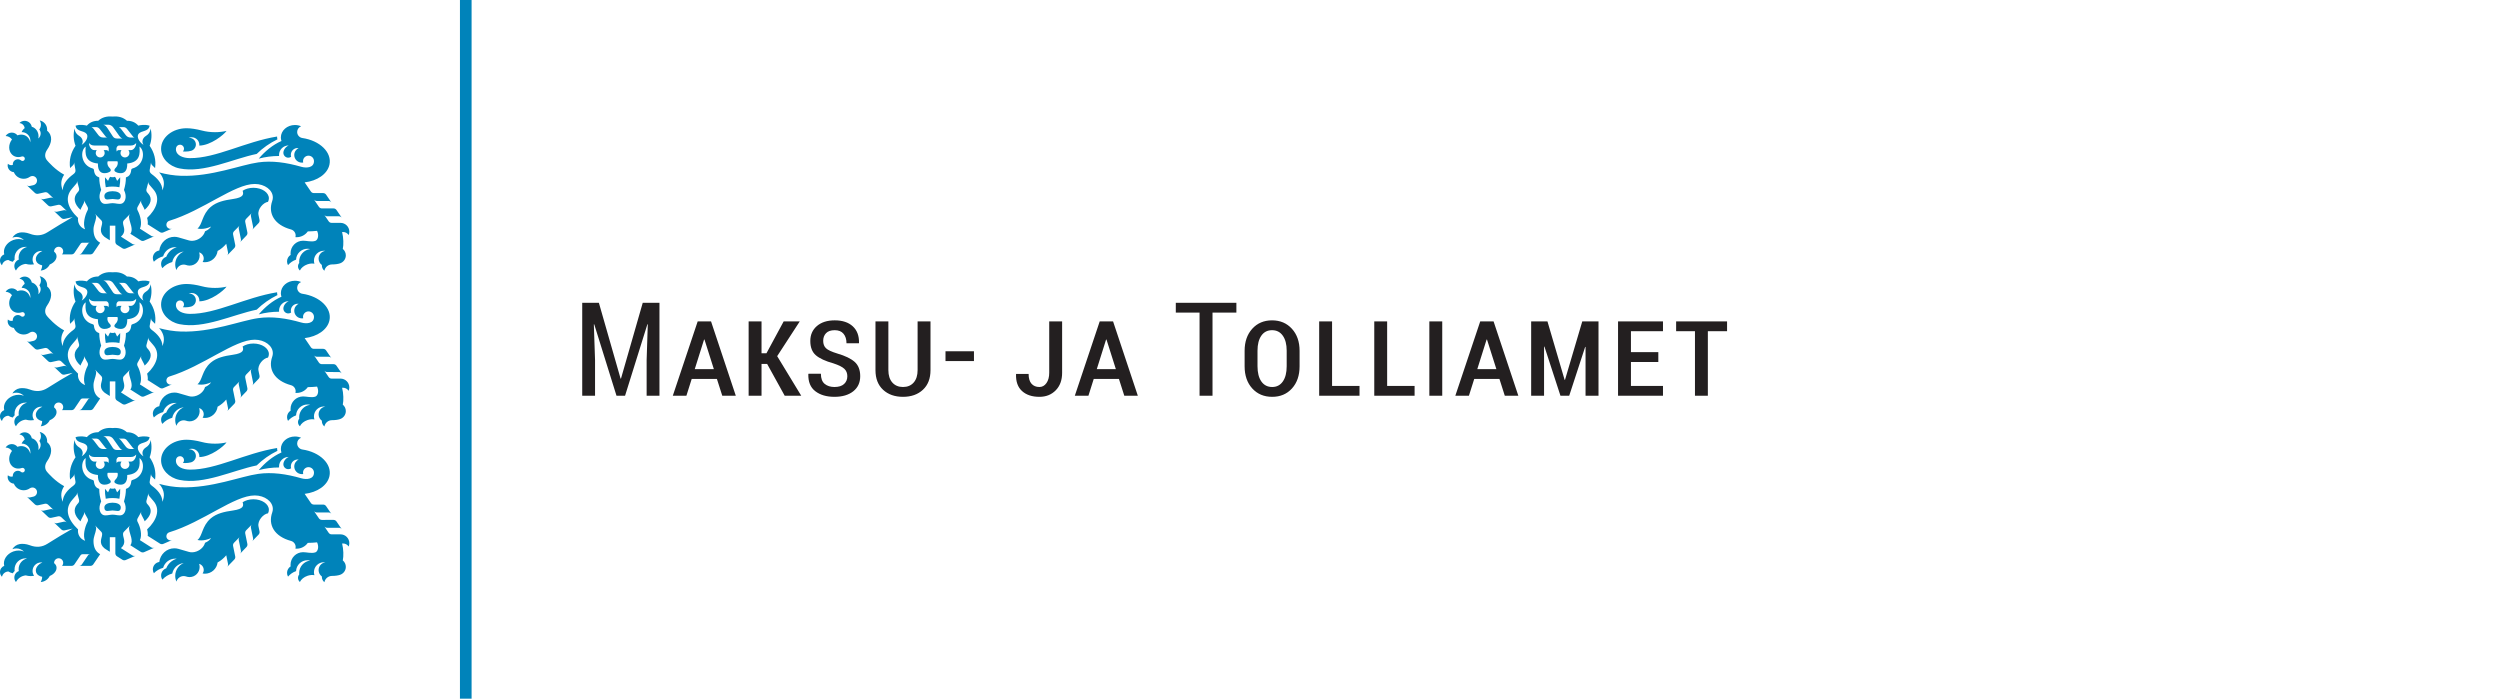 <svg xmlns="http://www.w3.org/2000/svg" xmlns:xlink="http://www.w3.org/1999/xlink" version="1.1" viewBox="11.34 11.34 243.43 68.03">
<defs>
<clipPath id="clip_0">
<path transform="matrix(1,0,0,-1,0,90.709)" d="M0 90.708H226.772V0H0Z"/>
</clipPath>
</defs>
<g id="layer_1" data-name="Layer 1">
<g clip-path="url(#clip_0)">
<path transform="matrix(1,0,0,-1,0,90.709)" d="M57.26 79.37H56.126V11.339H57.26ZM45.29 26.152C45.331 26.253 45.354 26.364 45.354 26.48 45.354 26.953 44.971 27.338 44.498 27.338H43.632C43.573 27.338 43.518 27.352 43.469 27.378 43.421 27.403 43.377 27.441 43.344 27.489L42.91 28.13C42.943 28.082 42.986 28.044 43.035 28.019 43.083 27.993 43.139 27.978 43.198 27.979L44.339 27.978C44.398 27.978 44.454 27.964 44.502 27.938 44.551 27.913 44.594 27.875 44.627 27.827L44.103 28.595C44.07 28.643 44.026 28.68 43.977 28.706 43.929 28.731 43.873 28.746 43.815 28.746L42.683 28.745C42.625 28.745 42.569 28.76 42.521 28.785 42.472 28.811 42.428 28.848 42.395 28.897L41.903 29.621C41.936 29.572 41.98 29.535 42.028 29.51 42.077 29.484 42.132 29.469 42.191 29.47H43.327C43.386 29.471 43.442 29.456 43.49 29.43 43.539 29.405 43.582 29.368 43.615 29.319L43.091 30.087C43.058 30.135 43.014 30.173 42.965 30.198 42.917 30.224 42.861 30.238 42.803 30.238H41.9C41.841 30.238 41.786 30.253 41.737 30.279 41.689 30.304 41.645 30.341 41.612 30.39L41.005 31.281C42.232 31.427 43.222 32.092 43.419 33.008 43.675 34.197 42.493 35.349 40.783 35.6 40.495 35.642 40.275 35.889 40.275 36.188 40.275 36.443 40.435 36.66 40.66 36.745 40.478 36.823 40.274 36.867 40.058 36.867 39.302 36.867 38.688 36.325 38.688 35.656 38.688 35.536 38.709 35.419 38.746 35.309 37.898 34.943 37.126 34.294 36.535 33.593 37.167 33.761 37.831 33.851 38.516 33.851 38.513 33.883 38.511 33.915 38.511 33.948 38.511 34.461 38.926 34.876 39.439 34.876H39.452C39.102 34.722 38.932 34.386 38.932 34.164 38.932 33.899 39.147 33.685 39.411 33.685 39.514 33.685 39.61 33.717 39.688 33.772 39.67 33.833 39.66 33.896 39.66 33.963 39.66 34.33 39.957 34.627 40.325 34.627 40.357 34.627 40.39 34.625 40.421 34.62 40.168 34.502 39.992 34.244 39.992 33.946 39.992 33.535 40.325 33.202 40.736 33.202 40.78 33.202 40.822 33.205 40.864 33.213 40.852 33.256 40.846 33.301 40.846 33.348 40.846 33.643 41.085 33.882 41.379 33.882 41.674 33.882 41.913 33.643 41.913 33.348 41.913 32.707 41.201 32.648 40.682 32.797 39.204 33.223 37.82 33.414 36.481 33.227 34.763 32.986 31.949 31.824 28.962 31.921 28.294 31.942 27.565 32.053 26.831 32.254 26.921 32.156 26.979 32.087 27.017 32.029 27.308 31.576 27.408 31.101 27.151 30.507 27.158 31.173 26.608 31.721 26.147 32.057 25.961 32.192 25.886 32.321 25.917 32.494L26.053 33.262C26.043 33.205 26.048 33.148 26.065 33.097 26.082 33.044 26.111 32.995 26.153 32.954L26.44 32.673C26.549 33.451 26.373 34.175 25.91 34.846 26.115 35.382 26.143 35.973 26.006 36.528 25.952 36.108 25.746 35.928 25.551 35.806 25.187 35.579 25.127 35.195 25.315 34.938 25.009 35.095 24.585 35.664 24.83 35.996 25.094 36.355 25.817 36.186 25.906 36.802 25.437 36.951 24.954 36.846 24.807 36.806 24.529 37.125 24.16 37.283 23.701 37.28 23.338 37.61 22.872 37.746 22.302 37.689 21.733 37.746 21.267 37.61 20.904 37.28 20.445 37.283 20.076 37.125 19.798 36.806 19.65 36.846 19.168 36.951 18.698 36.802 18.787 36.186 19.51 36.355 19.774 35.996 20.019 35.664 19.596 35.095 19.289 34.938 19.478 35.195 19.417 35.579 19.053 35.806 18.859 35.928 18.652 36.108 18.598 36.528 18.461 35.973 18.49 35.382 18.694 34.846 18.231 34.175 18.055 33.451 18.164 32.673L18.452 32.954C18.494 32.995 18.523 33.044 18.54 33.097 18.557 33.148 18.561 33.205 18.551 33.262L18.687 32.494C18.718 32.321 18.644 32.192 18.458 32.057 17.996 31.721 17.446 31.173 17.453 30.507 17.197 31.101 17.301 31.596 17.588 32.029 16.712 32.502 16.045 33.279 15.922 33.421 15.657 33.729 15.692 34.122 15.932 34.466 16.395 35.129 16.505 35.834 15.924 36.317 15.928 36.352 15.93 36.388 15.93 36.424 15.93 36.863 15.618 37.229 15.203 37.312 15.28 37.192 15.325 37.049 15.325 36.896 15.325 36.721 15.267 36.56 15.168 36.431 15.25 36.323 15.299 36.188 15.299 36.042 15.299 35.846 15.211 35.671 15.072 35.554 15.086 35.621 15.093 35.692 15.093 35.763 15.093 36.215 14.813 36.593 14.434 36.697 14.373 37.025 14.085 37.274 13.739 37.274 13.538 37.274 13.358 37.191 13.229 37.057 13.497 37.037 13.713 36.826 13.742 36.56 13.614 36.464 13.511 36.332 13.444 36.176H13.461C13.924 36.176 14.299 35.801 14.299 35.338 14.299 35.286 14.294 35.234 14.285 35.184 14.25 35.375 14.164 35.55 14.025 35.686 13.765 35.939 13.387 35.992 13.041 35.86 12.911 36.023 12.711 36.128 12.487 36.128 12.233 36.128 12.011 35.995 11.886 35.795 12.142 35.784 12.367 35.655 12.508 35.46 12.144 34.994 12.14 34.35 12.512 33.987 12.764 33.741 13.125 33.684 13.462 33.8 13.484 33.808 13.508 33.812 13.533 33.812 13.657 33.812 13.757 33.712 13.757 33.588 13.757 33.465 13.657 33.365 13.533 33.365 13.479 33.365 13.429 33.384 13.391 33.416 13.306 33.487 13.196 33.529 13.077 33.529 12.807 33.529 12.587 33.31 12.587 33.039 12.587 33.019 12.588 32.998 12.591 32.979 12.545 32.964 12.496 32.956 12.445 32.956 12.313 32.956 12.193 33.01 12.105 33.096 12.091 33.043 12.084 32.987 12.084 32.929 12.084 32.584 12.35 32.301 12.689 32.275 12.841 31.897 13.212 31.631 13.644 31.631 13.866 31.631 14.071 31.701 14.239 31.819 14.313 31.871 14.401 31.901 14.497 31.901 14.746 31.901 14.948 31.699 14.948 31.45 14.948 31.235 14.798 31.056 14.597 31.011L14.246 30.933C14.189 30.92 14.131 30.923 14.078 30.938 14.025 30.952 13.975 30.979 13.933 31.02L14.736 30.257C14.779 30.217 14.829 30.189 14.882 30.175 14.935 30.16 14.992 30.157 15.05 30.17L15.707 30.316C15.764 30.329 15.822 30.326 15.874 30.311 15.927 30.297 15.978 30.27 16.02 30.229L16.571 29.705C16.528 29.746 16.478 29.773 16.425 29.787 16.372 29.802 16.315 29.805 16.258 29.792L15.601 29.647C15.544 29.634 15.486 29.637 15.434 29.652 15.381 29.666 15.33 29.693 15.288 29.733L16.024 29.036C16.066 28.995 16.117 28.968 16.169 28.954 16.222 28.939 16.28 28.936 16.337 28.949L16.995 29.093C17.053 29.106 17.11 29.103 17.163 29.088 17.216 29.074 17.266 29.046 17.309 29.006L17.86 28.482C17.817 28.522 17.767 28.55 17.714 28.564 17.661 28.579 17.604 28.582 17.546 28.569L16.89 28.424C16.832 28.411 16.775 28.414 16.722 28.429 16.669 28.443 16.619 28.47 16.576 28.511L17.312 27.813C17.355 27.772 17.405 27.745 17.458 27.731 17.511 27.716 17.568 27.713 17.626 27.726L18.421 27.9C17.649 27.464 16.827 26.97 15.956 26.419 15.441 26.094 14.878 26.033 14.231 26.281 13.884 26.414 13.506 26.436 13.268 26.395 12.958 26.342 12.695 26.154 12.542 25.893 12.662 25.942 12.793 25.968 12.931 25.968 13.22 25.968 13.481 25.851 13.671 25.663 13.37 25.789 12.996 25.802 12.633 25.67 11.983 25.433 11.604 24.82 11.752 24.272 11.51 24.178 11.339 23.944 11.339 23.669 11.339 23.488 11.413 23.325 11.533 23.207 11.597 23.495 11.849 23.712 12.154 23.723 12.281 23.639 12.429 23.58 12.588 23.548 12.636 23.631 12.697 23.706 12.767 23.769 12.76 23.821 12.756 23.874 12.756 23.928 12.756 24.521 13.236 25.002 13.829 25.002 13.878 25.002 13.927 24.999 13.974 24.992 13.503 24.879 13.152 24.455 13.152 23.948 13.152 23.884 13.158 23.821 13.169 23.76 12.915 23.663 12.736 23.417 12.736 23.129 12.736 22.964 12.795 22.813 12.894 22.695 13.076 23.051 13.431 23.303 13.848 23.343 14.005 23.297 14.171 23.272 14.343 23.272 14.45 23.272 14.555 23.282 14.657 23.3 14.565 23.435 14.511 23.597 14.511 23.772 14.511 24.233 14.885 24.607 15.346 24.607 15.386 24.607 15.425 24.604 15.464 24.598 15.023 24.411 14.753 24.028 14.846 23.68 14.912 23.432 15.145 23.261 15.446 23.205 15.442 23.019 15.391 22.845 15.304 22.694 15.691 22.722 16.022 22.956 16.187 23.286 16.643 23.469 16.924 23.86 16.83 24.215 16.796 24.342 16.718 24.449 16.61 24.531 16.609 24.543 16.608 24.555 16.608 24.567 16.608 24.811 16.807 25.01 17.051 25.01 17.296 25.01 17.494 24.811 17.494 24.567 17.494 24.451 17.45 24.346 17.377 24.267H18.304C18.362 24.267 18.418 24.282 18.466 24.308 18.515 24.333 18.558 24.371 18.591 24.42L19.186 25.302C19.208 25.335 19.238 25.36 19.271 25.378 19.304 25.396 19.342 25.406 19.382 25.406H20.11C20.07 25.406 20.032 25.396 19.999 25.378 19.966 25.36 19.936 25.335 19.914 25.302L19.317 24.42C19.284 24.371 19.241 24.333 19.192 24.308 19.144 24.282 19.089 24.267 19.03 24.267H20.138C20.197 24.267 20.252 24.282 20.3 24.308 20.349 24.333 20.393 24.371 20.425 24.42L21.093 25.405C20.632 25.657 20.443 26.098 20.443 26.704 20.443 27.081 20.655 27.511 20.687 27.788L20.7 27.898C20.707 27.957 20.699 28.014 20.679 28.065 20.663 28.106 20.631 28.166 20.596 28.207L21.166 27.623C21.211 27.585 21.243 27.537 21.262 27.486 21.283 27.435 21.291 27.378 21.284 27.32L21.267 27.186C21.24 26.954 20.948 26.454 21.49 25.996 21.517 25.973 21.584 25.926 21.648 25.885L22.033 25.643V27.064H22.572V25.483C22.573 25.424 22.59 25.369 22.617 25.322 22.644 25.274 22.682 25.231 22.732 25.2L23.259 24.865C23.309 24.834 23.364 24.816 23.418 24.812 23.473 24.808 23.53 24.816 23.583 24.84L24.554 25.261C24.5 25.238 24.443 25.229 24.389 25.234 24.334 25.238 24.279 25.255 24.23 25.287L23.115 25.996C23.657 26.454 23.364 26.954 23.337 27.186L23.321 27.32C23.314 27.378 23.322 27.435 23.342 27.486 23.362 27.537 23.394 27.585 23.438 27.623L24.008 28.207C23.973 28.166 23.942 28.106 23.926 28.065 23.906 28.014 23.898 27.957 23.905 27.898L23.917 27.788C23.963 27.393 24.363 26.677 24.03 26.278L25.049 25.631C25.099 25.6 25.154 25.583 25.208 25.579 25.263 25.574 25.32 25.582 25.374 25.606L26.389 26.047C26.335 26.024 26.279 26.016 26.225 26.02 26.17 26.024 26.115 26.042 26.065 26.073L24.963 26.774C25.203 27.266 25.001 28.047 24.768 28.499L24.733 28.566C24.707 28.619 24.695 28.675 24.697 28.73 24.697 28.785 24.711 28.84 24.74 28.892L25.118 29.574C25.09 29.523 25.076 29.467 25.076 29.413 25.074 29.358 25.086 29.302 25.112 29.25L25.251 28.979C25.324 28.846 25.365 28.765 25.429 28.608 26.049 29.167 26.187 29.706 25.792 30.166L25.674 30.304C25.636 30.348 25.611 30.4 25.599 30.454 25.586 30.507 25.586 30.564 25.602 30.621L25.804 31.374C25.789 31.318 25.789 31.261 25.801 31.208 25.813 31.155 25.838 31.103 25.877 31.059L26.265 30.606C27.019 29.754 26.563 28.656 25.663 27.819 25.713 27.658 25.756 27.357 25.72 27.194L26.915 26.436C26.965 26.404 27.02 26.387 27.075 26.383 27.129 26.378 27.186 26.387 27.24 26.41L28.104 26.786C28.055 26.765 28 26.753 27.944 26.753 27.721 26.753 27.541 26.933 27.541 27.155 27.541 27.335 27.658 27.49 27.822 27.539 31.121 28.543 34.158 31.133 36.152 31.127 37.121 31.124 37.907 30.537 37.907 29.81 37.907 29.693 37.886 29.579 37.848 29.47 37.423 28.276 38.042 27.136 39.677 26.697 39.937 26.626 40.129 26.388 40.129 26.106 40.129 26.051 40.121 25.997 40.108 25.947 40.145 25.943 40.183 25.942 40.222 25.942 40.672 25.942 41.07 26.166 41.311 26.508 41.592 26.51 41.898 26.527 42.212 26.56 42.25 26.484 42.28 26.397 42.298 26.303 42.365 25.96 42.246 25.649 42.035 25.581 41.66 25.459 41.2 25.605 40.845 25.602 40.173 25.595 39.63 25.049 39.63 24.376 39.63 24.323 39.633 24.271 39.64 24.22 39.429 24.088 39.289 23.854 39.289 23.588 39.289 23.455 39.324 23.33 39.385 23.222 39.592 23.464 39.861 23.65 40.168 23.758 40.194 24.348 40.68 24.818 41.276 24.818 41.367 24.818 41.457 24.807 41.541 24.786 40.937 24.71 40.469 24.194 40.469 23.569 40.469 23.524 40.472 23.479 40.477 23.434 40.402 23.344 40.357 23.227 40.357 23.101 40.357 22.94 40.429 22.796 40.542 22.7 40.656 22.949 40.931 23.184 41.287 23.304 41.526 23.384 41.761 23.4 41.957 23.36 41.926 23.454 41.91 23.554 41.91 23.658 41.91 24.191 42.342 24.623 42.875 24.623 42.924 24.623 42.973 24.619 43.02 24.612 42.648 24.562 42.362 24.243 42.362 23.858 42.362 23.602 42.488 23.376 42.681 23.238 42.681 23.224 42.68 23.21 42.68 23.196 42.68 22.987 42.776 22.8 42.927 22.677 42.994 23.027 43.301 23.291 43.671 23.291 43.987 23.291 44.248 23.331 44.443 23.395 44.773 23.503 45.014 23.808 45.014 24.173 45.014 24.426 44.899 24.652 44.718 24.801 44.807 25.211 44.791 25.884 44.652 26.444 44.68 26.448 44.709 26.45 44.739 26.45 44.969 26.45 45.172 26.332 45.29 26.152M19.354 28.979 19.492 29.25C19.519 29.302 19.53 29.358 19.529 29.413 19.528 29.467 19.514 29.523 19.486 29.574L19.865 28.892C19.893 28.84 19.907 28.785 19.908 28.73 19.91 28.675 19.898 28.619 19.871 28.566L19.837 28.499C19.604 28.047 19.387 27.2 19.628 26.709 19.066 26.918 18.881 27.41 18.941 27.819 17.884 28.822 17.617 29.838 18.372 30.69L18.76 31.143C18.799 31.187 18.824 31.239 18.835 31.292 18.848 31.345 18.848 31.402 18.833 31.458L19.035 30.705C19.05 30.648 19.051 30.591 19.038 30.538 19.026 30.484 19.001 30.432 18.963 30.388L18.845 30.25C18.45 29.79 18.556 29.167 19.175 28.608 19.239 28.765 19.281 28.846 19.354 28.979M20.762 34.421H20.513C20.243 34.421 20.004 34.783 20.004 35.109 20.152 34.943 20.308 34.872 20.52 34.872H21.662C21.764 34.872 21.866 34.793 21.91 34.662 21.942 34.565 21.924 34.421 21.906 34.281 21.851 34.385 21.782 34.421 21.693 34.421H21.433C21.495 34.346 21.532 34.25 21.532 34.144 21.532 33.904 21.337 33.709 21.097 33.709 20.857 33.709 20.662 33.904 20.662 34.144 20.662 34.25 20.699 34.346 20.762 34.421M21.049 36.483 21.523 35.88C21.629 35.752 21.662 35.667 21.787 35.649H21.389C21.19 35.649 21.053 35.73 20.937 35.864L20.482 36.458C20.407 36.552 20.348 36.618 20.25 36.662H20.7C20.835 36.662 20.955 36.603 21.049 36.483M22.368 36.63 22.95 35.812C23.042 35.678 23.129 35.603 23.254 35.552H22.721C22.516 35.552 22.393 35.646 22.303 35.794L21.845 36.496C21.67 36.759 21.601 36.825 21.4 36.896H21.895C22.09 36.896 22.272 36.769 22.368 36.63M24.449 35.649H24.051C23.852 35.649 23.715 35.73 23.599 35.864L23.144 36.458C23.069 36.552 23.01 36.618 22.912 36.662H23.362C23.497 36.662 23.617 36.603 23.711 36.483L24.185 35.88C24.291 35.752 24.324 35.667 24.449 35.649M24.6 35.109C24.6 34.783 24.362 34.421 24.091 34.421H23.843C23.905 34.346 23.943 34.25 23.943 34.144 23.943 33.904 23.748 33.709 23.508 33.709 23.267 33.709 23.072 33.904 23.072 34.144 23.072 34.25 23.11 34.346 23.172 34.421H22.912C22.823 34.421 22.754 34.385 22.699 34.281 22.681 34.421 22.663 34.565 22.695 34.662 22.739 34.793 22.841 34.872 22.943 34.872H24.085C24.296 34.872 24.453 34.943 24.6 35.109M24.249 32.638C24.17 32.616 24.127 32.57 24.118 32.487 24.071 32.041 23.89 31.861 23.601 31.76 23.597 31.31 23.535 30.97 23.413 30.548 23.756 29.831 23.493 29.33 23.215 29.223 22.95 29.12 22.608 29.258 22.305 29.258 22.002 29.258 21.655 29.12 21.39 29.223 21.111 29.33 20.849 29.831 21.191 30.548 21.07 30.97 21.007 31.31 21.004 31.76 20.715 31.861 20.533 32.041 20.486 32.487 20.477 32.57 20.434 32.616 20.356 32.638 19.216 32.95 19.108 34.366 19.685 34.767 19.634 34.133 19.579 33.238 20.875 33.119 20.854 32.375 21.176 32.176 21.507 32.176 21.778 32.176 21.933 32.263 22.001 32.299 22.242 32.427 22.076 32.622 22.014 32.68 21.848 32.835 21.764 33.055 21.804 33.274 21.811 33.314 21.826 33.334 21.863 33.334H22.302 22.741C22.778 33.334 22.794 33.314 22.801 33.274 22.84 33.055 22.756 32.835 22.591 32.68 22.529 32.622 22.363 32.427 22.604 32.299 22.671 32.263 22.827 32.176 23.098 32.176 23.429 32.176 23.751 32.375 23.73 33.119 25.026 33.238 24.971 34.133 24.92 34.767 25.497 34.366 25.388 32.95 24.249 32.638M23.101 29.908C23.135 30.287 22.704 30.422 22.302 30.422 21.9 30.422 21.47 30.287 21.503 29.908 21.544 29.446 21.976 29.666 22.302 29.664 22.628 29.666 23.06 29.446 23.101 29.908M22.968 30.807C23.03 31.141 23.056 31.465 23.044 31.777L22.745 31.427C22.686 31.567 22.647 31.652 22.607 31.721 22.574 31.778 22.546 31.817 22.507 31.824 22.487 31.814 22.457 31.798 22.424 31.79 22.386 31.781 22.334 31.784 22.302 31.784 22.271 31.784 22.219 31.781 22.18 31.79 22.148 31.798 22.118 31.814 22.098 31.824 22.058 31.817 22.031 31.778 21.998 31.721 21.958 31.652 21.919 31.567 21.86 31.427L21.56 31.777C21.549 31.465 21.574 31.141 21.637 30.807 21.858 30.856 22.086 30.873 22.302 30.873 22.518 30.873 22.746 30.856 22.968 30.807M28.408 40.138C28.456 40.138 28.503 40.135 28.549 40.13 28.081 39.995 27.703 39.646 27.528 39.196 27.237 39.1 27.027 38.825 27.027 38.502 27.027 38.351 27.073 38.211 27.151 38.095 27.404 38.377 27.736 38.588 28.113 38.69 28.221 39.232 28.672 39.65 29.23 39.709 28.743 39.505 28.401 39.023 28.401 38.462 28.401 38.263 28.444 38.075 28.521 37.905 28.607 38.214 28.89 38.441 29.226 38.441 29.311 38.441 29.392 38.427 29.467 38.4 29.571 38.362 29.684 38.342 29.801 38.342 30.342 38.342 30.78 38.781 30.78 39.323 30.78 39.431 30.763 39.535 30.731 39.633 30.988 39.558 31.177 39.32 31.177 39.038 31.177 38.909 31.137 38.79 31.07 38.69 31.142 38.677 31.216 38.671 31.292 38.671 31.929 38.671 32.455 39.15 32.528 39.767 32.848 39.941 33.129 40.175 33.371 40.467L33.541 39.638C33.553 39.58 33.55 39.523 33.534 39.47 33.519 39.418 33.491 39.367 33.45 39.326L34.153 40.048C34.194 40.09 34.222 40.14 34.236 40.193 34.252 40.246 34.255 40.303 34.243 40.36L34.036 41.372C34.024 41.429 34.027 41.487 34.043 41.539 34.058 41.592 34.086 41.642 34.127 41.684L34.68 42.248C34.639 42.206 34.611 42.156 34.596 42.103 34.581 42.05 34.578 41.993 34.59 41.935L34.797 40.922C34.809 40.865 34.806 40.808 34.791 40.755 34.776 40.703 34.749 40.654 34.709 40.612L35.336 41.264C35.376 41.306 35.404 41.356 35.419 41.408 35.435 41.461 35.438 41.519 35.426 41.576L35.219 42.586C35.207 42.643 35.21 42.701 35.226 42.753 35.241 42.806 35.269 42.856 35.31 42.898L35.863 43.462C35.822 43.42 35.794 43.37 35.779 43.317 35.764 43.264 35.761 43.207 35.773 43.15L35.981 42.137C35.993 42.08 35.989 42.022 35.974 41.97 35.959 41.918 35.932 41.869 35.892 41.827L36.519 42.478C36.56 42.52 36.587 42.57 36.602 42.623 36.618 42.676 36.621 42.733 36.609 42.791L36.508 43.285C36.402 43.844 36.979 44.487 37.437 44.552 37.492 44.658 37.522 44.773 37.522 44.892 37.522 45.459 36.847 45.919 36.013 45.919 35.606 45.919 35.236 45.809 34.964 45.63 35.073 45.307 35.096 44.979 34.027 44.827 33.179 44.707 32.433 44.542 31.866 44.061 30.992 43.32 31.063 42.329 30.566 41.954 30.787 41.9 31.068 41.9 31.369 41.965 31.559 42.006 31.735 42.069 31.89 42.146 31.797 41.968 31.584 41.799 31.304 41.679 31.212 41.329 30.901 40.995 30.481 40.839 30.216 40.741 29.953 40.731 29.735 40.794L28.712 41.09C28.586 41.126 28.455 41.145 28.318 41.145 27.564 41.145 26.942 40.564 26.85 39.813 26.494 39.763 26.221 39.457 26.221 39.088 26.221 38.952 26.258 38.826 26.322 38.717 26.567 38.966 26.878 39.151 27.226 39.245 27.372 39.76 27.846 40.138 28.408 40.138M28.481 34.368C28.463 34.458 28.465 34.549 28.484 34.641 28.522 34.817 28.678 34.949 28.866 34.949 29.082 34.949 29.256 34.774 29.256 34.558 29.256 34.455 29.216 34.361 29.151 34.291 29.224 34.284 29.299 34.28 29.377 34.28 29.578 34.28 29.769 34.305 29.937 34.35 30.212 34.424 30.414 34.675 30.414 34.973 30.414 35.329 30.125 35.617 29.769 35.617 29.75 35.617 29.73 35.617 29.711 35.615 29.801 35.653 29.9 35.674 30.004 35.674 30.417 35.674 30.753 35.339 30.753 34.925 30.753 34.904 30.752 34.882 30.75 34.862 31.866 34.886 33.124 35.904 33.399 36.292 33.049 36.212 32.67 36.168 32.274 36.168 31.825 36.168 31.396 36.223 31.008 36.326 30.459 36.471 29.919 36.552 29.504 36.552 28.135 36.552 27.025 35.659 27.025 34.557 27.025 33.647 27.777 32.852 28.819 32.639 31.19 32.155 33.979 33.563 36.335 34.051 36.924 34.627 37.605 35.108 38.354 35.472 38.332 35.558 38.32 35.648 38.32 35.74V35.746C35.194 35.232 32.381 33.628 29.841 33.641 29.129 33.644 28.571 33.918 28.481 34.368M45.29 41.317C45.331 41.418 45.354 41.529 45.354 41.645 45.354 42.118 44.971 42.503 44.498 42.503H43.632C43.573 42.502 43.518 42.517 43.469 42.543 43.421 42.568 43.377 42.606 43.344 42.654L42.91 43.295C42.943 43.247 42.986 43.209 43.035 43.184 43.083 43.158 43.139 43.143 43.198 43.144L44.339 43.143C44.398 43.143 44.454 43.129 44.502 43.103 44.551 43.078 44.594 43.04 44.627 42.992L44.103 43.759C44.07 43.808 44.026 43.845 43.977 43.87 43.929 43.896 43.873 43.911 43.815 43.911L42.683 43.91C42.625 43.91 42.569 43.924 42.521 43.95 42.472 43.975 42.428 44.013 42.395 44.061L41.903 44.786C41.936 44.737 41.98 44.7 42.028 44.675 42.077 44.649 42.132 44.634 42.191 44.634L43.327 44.635C43.386 44.635 43.442 44.621 43.49 44.595 43.539 44.57 43.582 44.533 43.615 44.484L43.091 45.251C43.058 45.3 43.014 45.337 42.965 45.363 42.917 45.389 42.861 45.403 42.803 45.403H41.9C41.841 45.403 41.786 45.418 41.737 45.443 41.689 45.469 41.645 45.506 41.612 45.555L41.005 46.446C42.232 46.592 43.222 47.257 43.419 48.173 43.675 49.361 42.493 50.514 40.783 50.765 40.495 50.807 40.275 51.054 40.275 51.353 40.275 51.607 40.435 51.825 40.66 51.909 40.478 51.988 40.274 52.032 40.058 52.032 39.302 52.032 38.688 51.49 38.688 50.821 38.688 50.701 38.709 50.584 38.746 50.474 37.898 50.108 37.126 49.459 36.535 48.758 37.167 48.926 37.831 49.016 38.516 49.016 38.513 49.048 38.511 49.08 38.511 49.113 38.511 49.626 38.926 50.041 39.439 50.041H39.452C39.102 49.887 38.932 49.551 38.932 49.329 38.932 49.064 39.147 48.849 39.411 48.849 39.514 48.849 39.61 48.882 39.688 48.937 39.67 48.997 39.66 49.061 39.66 49.128 39.66 49.495 39.957 49.792 40.325 49.792 40.357 49.792 40.39 49.79 40.421 49.785 40.168 49.667 39.992 49.409 39.992 49.111 39.992 48.7 40.325 48.367 40.736 48.367 40.78 48.367 40.822 48.37 40.864 48.377 40.852 48.421 40.846 48.466 40.846 48.513 40.846 48.808 41.085 49.047 41.379 49.047 41.674 49.047 41.913 48.808 41.913 48.513 41.913 47.872 41.201 47.813 40.682 47.962 39.204 48.388 37.82 48.579 36.481 48.392 34.763 48.15 31.949 46.989 28.962 47.086 28.294 47.107 27.565 47.218 26.831 47.419 26.921 47.32 26.979 47.252 27.017 47.194 27.308 46.741 27.408 46.266 27.151 45.672 27.158 46.338 26.608 46.886 26.147 47.222 25.961 47.357 25.886 47.486 25.917 47.659L26.053 48.427C26.043 48.37 26.048 48.313 26.065 48.262 26.082 48.209 26.111 48.16 26.153 48.119L26.44 47.838C26.549 48.616 26.373 49.34 25.91 50.011 26.115 50.547 26.143 51.138 26.006 51.693 25.952 51.273 25.746 51.093 25.551 50.971 25.187 50.744 25.127 50.36 25.315 50.103 25.009 50.259 24.585 50.829 24.83 51.161 25.094 51.52 25.817 51.351 25.906 51.967 25.437 52.116 24.954 52.011 24.807 51.971 24.529 52.29 24.16 52.448 23.701 52.445 23.338 52.774 22.872 52.911 22.302 52.854 21.733 52.911 21.267 52.774 20.904 52.445 20.445 52.448 20.076 52.29 19.798 51.971 19.65 52.011 19.168 52.116 18.698 51.967 18.787 51.351 19.51 51.52 19.774 51.161 20.019 50.829 19.596 50.259 19.289 50.103 19.478 50.36 19.417 50.744 19.053 50.971 18.859 51.093 18.652 51.273 18.598 51.693 18.461 51.138 18.49 50.547 18.694 50.011 18.231 49.34 18.055 48.616 18.164 47.838L18.452 48.119C18.494 48.16 18.523 48.209 18.54 48.262 18.557 48.313 18.561 48.37 18.551 48.427L18.687 47.659C18.718 47.486 18.644 47.357 18.458 47.222 17.996 46.886 17.446 46.338 17.453 45.672 17.197 46.266 17.301 46.761 17.588 47.194 16.712 47.667 16.045 48.444 15.922 48.586 15.657 48.894 15.692 49.287 15.932 49.631 16.395 50.293 16.505 50.999 15.924 51.482 15.928 51.517 15.93 51.553 15.93 51.589 15.93 52.028 15.618 52.394 15.203 52.477 15.28 52.357 15.325 52.214 15.325 52.061 15.325 51.886 15.267 51.725 15.168 51.595 15.25 51.488 15.299 51.353 15.299 51.207 15.299 51.011 15.211 50.836 15.072 50.719 15.086 50.786 15.093 50.856 15.093 50.928 15.093 51.38 14.813 51.758 14.434 51.862 14.373 52.19 14.085 52.439 13.739 52.439 13.538 52.439 13.358 52.356 13.229 52.222 13.497 52.202 13.713 51.991 13.742 51.725 13.614 51.629 13.511 51.497 13.444 51.341H13.461C13.924 51.341 14.299 50.966 14.299 50.503 14.299 50.451 14.294 50.399 14.285 50.349 14.25 50.539 14.164 50.715 14.025 50.85 13.765 51.104 13.387 51.157 13.041 51.025 12.911 51.188 12.711 51.293 12.487 51.293 12.233 51.293 12.011 51.16 11.886 50.96 12.142 50.949 12.367 50.82 12.508 50.625 12.144 50.159 12.14 49.515 12.512 49.152 12.764 48.906 13.125 48.849 13.462 48.965 13.484 48.972 13.508 48.976 13.533 48.976 13.657 48.976 13.757 48.876 13.757 48.753 13.757 48.63 13.657 48.53 13.533 48.53 13.479 48.53 13.429 48.549 13.391 48.581 13.306 48.652 13.196 48.694 13.077 48.694 12.807 48.694 12.587 48.475 12.587 48.204 12.587 48.183 12.588 48.163 12.591 48.144 12.545 48.129 12.496 48.121 12.445 48.121 12.313 48.121 12.193 48.175 12.105 48.261 12.091 48.208 12.084 48.152 12.084 48.094 12.084 47.749 12.35 47.466 12.689 47.44 12.841 47.062 13.212 46.796 13.644 46.796 13.866 46.796 14.071 46.866 14.239 46.984 14.313 47.035 14.401 47.066 14.497 47.066 14.746 47.066 14.948 46.864 14.948 46.615 14.948 46.4 14.798 46.221 14.597 46.175L14.246 46.098C14.189 46.085 14.131 46.088 14.078 46.103 14.025 46.117 13.975 46.144 13.933 46.184L14.736 45.422C14.779 45.382 14.829 45.354 14.882 45.34 14.935 45.325 14.992 45.322 15.05 45.335L15.707 45.481C15.764 45.494 15.822 45.491 15.874 45.476 15.927 45.462 15.978 45.434 16.02 45.394L16.571 44.87C16.528 44.91 16.478 44.938 16.425 44.952 16.372 44.967 16.315 44.97 16.258 44.957L15.601 44.812C15.544 44.799 15.486 44.802 15.434 44.817 15.381 44.831 15.33 44.858 15.288 44.898L16.024 44.201C16.066 44.16 16.117 44.133 16.169 44.118 16.222 44.103 16.28 44.101 16.337 44.114L16.995 44.258C17.053 44.271 17.11 44.268 17.163 44.253 17.216 44.239 17.266 44.211 17.309 44.171L17.86 43.647C17.817 43.687 17.767 43.715 17.714 43.729 17.661 43.744 17.604 43.746 17.546 43.734L16.89 43.589C16.832 43.576 16.775 43.579 16.722 43.594 16.669 43.608 16.619 43.635 16.576 43.675L17.312 42.978C17.355 42.937 17.405 42.91 17.458 42.896 17.511 42.881 17.568 42.878 17.626 42.891L18.421 43.065C17.649 42.629 16.827 42.135 15.956 41.584 15.441 41.259 14.878 41.198 14.231 41.446 13.884 41.579 13.506 41.6 13.268 41.56 12.958 41.507 12.695 41.319 12.542 41.058 12.662 41.106 12.793 41.133 12.931 41.133 13.22 41.133 13.481 41.016 13.671 40.828 13.37 40.954 12.996 40.967 12.633 40.834 11.983 40.598 11.604 39.985 11.752 39.436 11.51 39.343 11.339 39.108 11.339 38.834 11.339 38.653 11.413 38.489 11.533 38.372 11.597 38.66 11.849 38.877 12.154 38.888 12.281 38.804 12.429 38.745 12.588 38.713 12.636 38.796 12.697 38.871 12.767 38.934 12.76 38.986 12.756 39.039 12.756 39.093 12.756 39.686 13.236 40.167 13.829 40.167 13.878 40.167 13.927 40.164 13.974 40.157 13.503 40.044 13.152 39.62 13.152 39.113 13.152 39.049 13.158 38.986 13.169 38.925 12.915 38.827 12.736 38.582 12.736 38.294 12.736 38.129 12.795 37.978 12.894 37.86 13.076 38.216 13.431 38.468 13.848 38.508 14.005 38.462 14.171 38.437 14.343 38.437 14.45 38.437 14.555 38.447 14.657 38.465 14.565 38.6 14.511 38.762 14.511 38.937 14.511 39.398 14.885 39.771 15.346 39.771 15.386 39.771 15.425 39.768 15.464 39.763 15.023 39.576 14.753 39.193 14.846 38.844 14.912 38.597 15.145 38.426 15.446 38.369 15.442 38.184 15.391 38.01 15.304 37.859 15.691 37.887 16.022 38.12 16.187 38.451 16.643 38.634 16.924 39.025 16.83 39.38 16.796 39.507 16.718 39.614 16.61 39.695 16.609 39.707 16.608 39.72 16.608 39.732 16.608 39.976 16.807 40.175 17.051 40.175 17.296 40.175 17.494 39.976 17.494 39.732 17.494 39.616 17.45 39.511 17.377 39.432H18.304C18.362 39.432 18.418 39.447 18.466 39.473 18.515 39.498 18.558 39.536 18.591 39.585L19.186 40.467C19.208 40.5 19.238 40.525 19.271 40.543 19.304 40.56 19.342 40.571 19.382 40.571H20.11C20.07 40.571 20.032 40.56 19.999 40.543 19.966 40.525 19.936 40.5 19.914 40.467L19.317 39.584C19.284 39.536 19.241 39.498 19.192 39.473 19.144 39.447 19.089 39.432 19.03 39.432H20.138C20.197 39.432 20.252 39.447 20.3 39.473 20.349 39.498 20.393 39.536 20.425 39.585L21.093 40.57C20.632 40.822 20.443 41.263 20.443 41.869 20.443 42.246 20.655 42.676 20.687 42.953L20.7 43.063C20.707 43.122 20.699 43.178 20.679 43.229 20.663 43.271 20.631 43.331 20.596 43.372L21.166 42.788C21.211 42.75 21.243 42.702 21.262 42.651 21.283 42.6 21.291 42.543 21.284 42.484L21.267 42.351C21.24 42.119 20.948 41.619 21.49 41.161 21.517 41.138 21.584 41.09 21.648 41.05L22.033 40.808V42.229H22.572V40.648C22.573 40.589 22.59 40.534 22.617 40.486 22.644 40.439 22.682 40.396 22.732 40.365L23.259 40.03C23.309 39.999 23.364 39.981 23.418 39.977 23.473 39.973 23.53 39.981 23.583 40.004L24.554 40.426C24.5 40.402 24.443 40.394 24.389 40.399 24.334 40.403 24.279 40.42 24.23 40.451L23.115 41.161C23.657 41.619 23.364 42.119 23.337 42.351L23.321 42.484C23.314 42.543 23.322 42.6 23.342 42.651 23.362 42.702 23.394 42.75 23.438 42.788L24.008 43.372C23.973 43.331 23.942 43.271 23.926 43.229 23.906 43.178 23.898 43.122 23.905 43.063L23.917 42.953C23.963 42.558 24.363 41.842 24.03 41.442L25.049 40.796C25.099 40.765 25.154 40.747 25.208 40.743 25.263 40.739 25.32 40.747 25.374 40.771L26.389 41.212C26.335 41.189 26.279 41.181 26.225 41.185 26.17 41.189 26.115 41.206 26.065 41.238L24.963 41.939C25.203 42.43 25.001 43.212 24.768 43.664L24.733 43.731C24.707 43.783 24.695 43.84 24.697 43.895 24.697 43.95 24.711 44.005 24.74 44.056L25.118 44.738C25.09 44.688 25.076 44.632 25.076 44.578 25.074 44.523 25.086 44.467 25.112 44.415L25.251 44.144C25.324 44.011 25.365 43.93 25.429 43.773 26.049 44.332 26.187 44.871 25.792 45.33L25.674 45.469C25.636 45.513 25.611 45.565 25.599 45.618 25.586 45.672 25.586 45.729 25.602 45.786L25.804 46.539C25.789 46.483 25.789 46.426 25.801 46.373 25.813 46.32 25.838 46.268 25.877 46.224L26.265 45.771C27.019 44.919 26.563 43.821 25.663 42.983 25.713 42.823 25.756 42.522 25.72 42.359L26.915 41.601C26.965 41.569 27.02 41.552 27.075 41.548 27.129 41.543 27.186 41.552 27.24 41.575L28.104 41.951C28.055 41.93 28 41.918 27.944 41.918 27.721 41.918 27.541 42.098 27.541 42.32 27.541 42.5 27.658 42.655 27.822 42.704 31.121 43.708 34.158 46.298 36.152 46.292 37.121 46.288 37.907 45.702 37.907 44.975 37.907 44.858 37.886 44.744 37.848 44.635 37.423 43.441 38.042 42.301 39.677 41.861 39.937 41.791 40.129 41.553 40.129 41.271 40.129 41.216 40.121 41.162 40.108 41.112 40.145 41.108 40.183 41.107 40.222 41.107 40.672 41.107 41.07 41.331 41.311 41.673 41.592 41.675 41.898 41.692 42.212 41.725 42.25 41.649 42.28 41.562 42.298 41.468 42.365 41.124 42.246 40.814 42.035 40.746 41.66 40.624 41.2 40.77 40.845 40.767 40.173 40.76 39.63 40.214 39.63 39.541 39.63 39.488 39.633 39.436 39.64 39.384 39.429 39.253 39.289 39.019 39.289 38.753 39.289 38.62 39.324 38.495 39.385 38.387 39.592 38.628 39.861 38.815 40.168 38.923 40.194 39.513 40.68 39.983 41.276 39.983 41.367 39.983 41.457 39.972 41.541 39.951 40.937 39.875 40.469 39.359 40.469 38.734 40.469 38.689 40.472 38.644 40.477 38.599 40.402 38.509 40.357 38.392 40.357 38.266 40.357 38.105 40.429 37.961 40.542 37.864 40.656 38.114 40.931 38.349 41.287 38.469 41.526 38.549 41.761 38.565 41.957 38.525 41.926 38.619 41.91 38.719 41.91 38.822 41.91 39.356 42.342 39.788 42.875 39.788 42.924 39.788 42.973 39.784 43.02 39.777 42.648 39.726 42.362 39.408 42.362 39.023 42.362 38.767 42.488 38.541 42.681 38.402 42.681 38.389 42.68 38.375 42.68 38.361 42.68 38.151 42.776 37.965 42.927 37.842 42.994 38.192 43.301 38.456 43.671 38.456 43.987 38.456 44.248 38.496 44.443 38.56 44.773 38.668 45.014 38.973 45.014 39.338 45.014 39.591 44.899 39.817 44.718 39.966 44.807 40.376 44.791 41.049 44.652 41.609 44.68 41.613 44.709 41.615 44.739 41.615 44.969 41.615 45.172 41.497 45.29 41.317M19.354 44.144 19.492 44.415C19.519 44.467 19.53 44.523 19.529 44.578 19.528 44.632 19.514 44.688 19.486 44.738L19.865 44.056C19.893 44.005 19.907 43.95 19.908 43.895 19.91 43.84 19.898 43.783 19.871 43.731L19.837 43.664C19.604 43.212 19.387 42.365 19.628 41.874 19.066 42.083 18.881 42.575 18.941 42.983 17.884 43.986 17.617 45.003 18.372 45.855L18.76 46.308C18.799 46.352 18.824 46.404 18.835 46.457 18.848 46.51 18.848 46.567 18.833 46.623L19.035 45.87C19.05 45.813 19.051 45.756 19.038 45.702 19.026 45.649 19.001 45.597 18.963 45.553L18.845 45.415C18.45 44.955 18.556 44.332 19.175 43.773 19.239 43.93 19.281 44.011 19.354 44.144M20.762 49.586H20.513C20.243 49.586 20.004 49.948 20.004 50.273 20.152 50.108 20.308 50.037 20.52 50.037H21.662C21.764 50.037 21.866 49.958 21.91 49.827 21.942 49.73 21.924 49.586 21.906 49.445 21.851 49.549 21.782 49.586 21.693 49.586H21.433C21.495 49.511 21.532 49.415 21.532 49.309 21.532 49.069 21.337 48.874 21.097 48.874 20.857 48.874 20.662 49.069 20.662 49.309 20.662 49.415 20.699 49.511 20.762 49.586M21.049 51.648 21.523 51.045C21.629 50.917 21.662 50.831 21.787 50.814H21.389C21.19 50.814 21.053 50.895 20.937 51.029L20.482 51.623C20.407 51.717 20.348 51.783 20.25 51.826H20.7C20.835 51.826 20.955 51.768 21.049 51.648M22.368 51.795 22.95 50.977C23.042 50.843 23.129 50.768 23.254 50.717H22.721C22.516 50.717 22.393 50.811 22.303 50.959L21.845 51.661C21.67 51.924 21.601 51.989 21.4 52.061H21.895C22.09 52.061 22.272 51.934 22.368 51.795M24.449 50.814H24.051C23.852 50.814 23.715 50.895 23.599 51.029L23.144 51.623C23.069 51.717 23.01 51.783 22.912 51.826H23.362C23.497 51.826 23.617 51.768 23.711 51.648L24.185 51.045C24.291 50.917 24.324 50.831 24.449 50.814M24.6 50.273C24.6 49.948 24.362 49.586 24.091 49.586H23.843C23.905 49.511 23.943 49.415 23.943 49.309 23.943 49.069 23.748 48.874 23.508 48.874 23.267 48.874 23.072 49.069 23.072 49.309 23.072 49.415 23.11 49.511 23.172 49.586H22.912C22.823 49.586 22.754 49.549 22.699 49.445 22.681 49.586 22.663 49.73 22.695 49.827 22.739 49.958 22.841 50.037 22.943 50.037H24.085C24.296 50.037 24.453 50.108 24.6 50.273M24.249 47.802C24.17 47.781 24.127 47.735 24.118 47.652 24.071 47.206 23.89 47.026 23.601 46.925 23.597 46.475 23.535 46.135 23.413 45.713 23.756 44.996 23.493 44.495 23.215 44.388 22.95 44.285 22.608 44.423 22.305 44.423 22.002 44.423 21.655 44.285 21.39 44.388 21.111 44.495 20.849 44.996 21.191 45.713 21.07 46.135 21.007 46.475 21.004 46.925 20.715 47.026 20.533 47.206 20.486 47.652 20.477 47.735 20.434 47.781 20.356 47.802 19.216 48.115 19.108 49.531 19.685 49.932 19.634 49.298 19.579 48.403 20.875 48.284 20.854 47.54 21.176 47.341 21.507 47.341 21.778 47.34 21.933 47.427 22.001 47.463 22.242 47.591 22.076 47.787 22.014 47.845 21.848 48 21.764 48.22 21.804 48.439 21.811 48.479 21.826 48.499 21.863 48.499H22.302 22.741C22.778 48.499 22.794 48.479 22.801 48.439 22.84 48.22 22.756 48 22.591 47.845 22.529 47.787 22.363 47.591 22.604 47.463 22.671 47.427 22.827 47.34 23.098 47.341 23.429 47.341 23.751 47.54 23.73 48.284 25.026 48.403 24.971 49.298 24.92 49.932 25.497 49.531 25.388 48.115 24.249 47.802M23.101 45.073C23.135 45.452 22.704 45.587 22.302 45.587 21.9 45.587 21.47 45.452 21.503 45.073 21.544 44.611 21.976 44.831 22.302 44.829 22.628 44.831 23.06 44.611 23.101 45.073M22.968 45.972C23.03 46.306 23.056 46.63 23.044 46.942L22.745 46.592C22.686 46.731 22.647 46.817 22.607 46.886 22.574 46.943 22.546 46.982 22.507 46.989 22.487 46.978 22.457 46.962 22.424 46.955 22.386 46.946 22.334 46.949 22.302 46.949 22.271 46.949 22.219 46.946 22.18 46.955 22.148 46.962 22.118 46.978 22.098 46.989 22.058 46.982 22.031 46.943 21.998 46.886 21.958 46.817 21.919 46.731 21.86 46.592L21.56 46.942C21.549 46.63 21.574 46.306 21.637 45.972 21.858 46.02 22.086 46.038 22.302 46.038 22.518 46.038 22.746 46.02 22.968 45.972M28.408 55.303C28.456 55.303 28.503 55.3 28.549 55.295 28.081 55.16 27.703 54.811 27.528 54.361 27.237 54.265 27.027 53.99 27.027 53.667 27.027 53.516 27.073 53.376 27.151 53.26 27.404 53.542 27.736 53.753 28.113 53.855 28.221 54.397 28.672 54.815 29.23 54.874 28.743 54.67 28.401 54.188 28.401 53.627 28.401 53.428 28.444 53.24 28.521 53.07 28.607 53.379 28.89 53.606 29.226 53.606 29.311 53.606 29.392 53.592 29.467 53.565 29.571 53.527 29.684 53.506 29.801 53.506 30.342 53.506 30.78 53.946 30.78 54.488 30.78 54.596 30.763 54.7 30.731 54.797 30.988 54.723 31.177 54.485 31.177 54.203 31.177 54.074 31.137 53.955 31.07 53.855 31.142 53.842 31.216 53.836 31.292 53.836 31.929 53.836 32.455 54.315 32.528 54.933 32.848 55.106 33.129 55.34 33.371 55.632L33.541 54.803C33.553 54.745 33.55 54.688 33.534 54.635 33.519 54.583 33.491 54.533 33.45 54.49L34.153 55.213C34.194 55.255 34.222 55.305 34.236 55.358 34.252 55.411 34.255 55.468 34.243 55.525L34.036 56.537C34.024 56.594 34.027 56.652 34.043 56.704 34.058 56.757 34.086 56.807 34.127 56.849L34.68 57.413C34.639 57.37 34.611 57.32 34.596 57.268 34.581 57.215 34.578 57.158 34.59 57.1L34.797 56.087C34.809 56.03 34.806 55.973 34.791 55.92 34.776 55.868 34.749 55.819 34.709 55.777L35.336 56.429C35.376 56.471 35.404 56.521 35.419 56.574 35.435 56.626 35.438 56.684 35.426 56.741L35.219 57.751C35.207 57.808 35.21 57.866 35.226 57.918 35.241 57.971 35.269 58.021 35.31 58.063L35.863 58.627C35.822 58.585 35.794 58.535 35.779 58.482 35.764 58.429 35.761 58.372 35.773 58.315L35.981 57.302C35.993 57.245 35.989 57.187 35.974 57.135 35.959 57.083 35.932 57.034 35.892 56.992L36.519 57.643C36.56 57.685 36.587 57.735 36.602 57.788 36.618 57.841 36.621 57.898 36.609 57.956L36.508 58.45C36.402 59.009 36.979 59.652 37.437 59.717 37.492 59.823 37.522 59.938 37.522 60.057 37.522 60.624 36.847 61.084 36.013 61.084 35.606 61.084 35.236 60.974 34.964 60.795 35.073 60.472 35.096 60.144 34.027 59.992 33.179 59.871 32.433 59.707 31.866 59.226 30.992 58.485 31.063 57.494 30.566 57.119 30.787 57.065 31.068 57.065 31.369 57.13 31.559 57.171 31.735 57.234 31.89 57.311 31.797 57.133 31.584 56.964 31.304 56.844 31.212 56.494 30.901 56.16 30.481 56.004 30.216 55.906 29.953 55.896 29.735 55.959L28.712 56.255C28.586 56.291 28.455 56.31 28.318 56.31 27.564 56.31 26.942 55.729 26.85 54.978 26.494 54.928 26.221 54.622 26.221 54.253 26.221 54.117 26.258 53.99 26.322 53.882 26.567 54.131 26.878 54.316 27.226 54.41 27.372 54.925 27.846 55.303 28.408 55.303M28.481 49.533C28.463 49.622 28.465 49.714 28.484 49.805 28.522 49.981 28.678 50.114 28.866 50.114 29.082 50.114 29.256 49.939 29.256 49.723 29.256 49.62 29.216 49.526 29.151 49.456 29.224 49.449 29.299 49.445 29.377 49.445 29.578 49.445 29.769 49.47 29.937 49.515 30.212 49.589 30.414 49.84 30.414 50.138 30.414 50.494 30.125 50.782 29.769 50.782 29.75 50.782 29.73 50.781 29.711 50.78 29.801 50.818 29.9 50.839 30.004 50.839 30.417 50.839 30.753 50.504 30.753 50.09 30.753 50.069 30.752 50.047 30.75 50.026 31.866 50.051 33.124 51.069 33.399 51.457 33.049 51.377 32.67 51.333 32.274 51.333 31.825 51.333 31.396 51.388 31.008 51.491 30.459 51.636 29.919 51.717 29.504 51.717 28.135 51.717 27.025 50.824 27.025 49.722 27.025 48.812 27.777 48.017 28.819 47.804 31.19 47.319 33.979 48.728 36.335 49.216 36.924 49.792 37.605 50.273 38.354 50.636 38.332 50.723 38.32 50.813 38.32 50.905V50.911C35.194 50.397 32.381 48.793 29.841 48.806 29.129 48.809 28.571 49.082 28.481 49.533M45.29 56.482C45.331 56.583 45.354 56.694 45.354 56.81 45.354 57.283 44.971 57.668 44.498 57.668H43.632C43.573 57.667 43.518 57.682 43.469 57.708 43.421 57.733 43.377 57.771 43.344 57.819L42.91 58.46C42.943 58.411 42.986 58.374 43.035 58.349 43.083 58.323 43.139 58.308 43.198 58.309L44.339 58.308C44.398 58.308 44.454 58.294 44.502 58.268 44.551 58.243 44.594 58.205 44.627 58.157L44.103 58.924C44.07 58.973 44.026 59.01 43.977 59.035 43.929 59.061 43.873 59.076 43.815 59.076L42.683 59.075C42.625 59.075 42.569 59.089 42.521 59.115 42.472 59.141 42.428 59.178 42.395 59.226L41.903 59.951C41.936 59.902 41.98 59.865 42.028 59.84 42.077 59.814 42.132 59.799 42.191 59.799L43.327 59.8C43.386 59.8 43.442 59.786 43.49 59.76 43.539 59.735 43.582 59.697 43.615 59.649L43.091 60.417C43.058 60.465 43.014 60.502 42.965 60.528 42.917 60.553 42.861 60.568 42.803 60.568H41.9C41.841 60.568 41.786 60.583 41.737 60.608 41.689 60.634 41.645 60.671 41.612 60.72L41.005 61.61C42.232 61.757 43.222 62.422 43.419 63.338 43.675 64.526 42.493 65.679 40.783 65.93 40.495 65.972 40.275 66.219 40.275 66.518 40.275 66.772 40.435 66.99 40.66 67.074 40.478 67.153 40.274 67.197 40.058 67.197 39.302 67.197 38.688 66.655 38.688 65.986 38.688 65.866 38.709 65.749 38.746 65.639 37.898 65.273 37.126 64.624 36.535 63.923 37.167 64.091 37.831 64.181 38.516 64.181 38.513 64.213 38.511 64.245 38.511 64.278 38.511 64.79 38.926 65.206 39.439 65.206H39.452C39.102 65.052 38.932 64.716 38.932 64.494 38.932 64.229 39.147 64.014 39.411 64.014 39.514 64.014 39.61 64.047 39.688 64.102 39.67 64.162 39.66 64.226 39.66 64.293 39.66 64.66 39.957 64.957 40.325 64.957 40.357 64.957 40.39 64.955 40.421 64.95 40.168 64.832 39.992 64.574 39.992 64.276 39.992 63.865 40.325 63.532 40.736 63.532 40.78 63.532 40.822 63.535 40.864 63.542 40.852 63.586 40.846 63.631 40.846 63.678 40.846 63.973 41.085 64.211 41.379 64.211 41.674 64.211 41.913 63.973 41.913 63.678 41.913 63.037 41.201 62.978 40.682 63.127 39.204 63.553 37.82 63.744 36.481 63.556 34.763 63.315 31.949 62.154 28.962 62.251 28.294 62.272 27.565 62.383 26.831 62.584 26.921 62.485 26.979 62.417 27.017 62.359 27.308 61.906 27.408 61.431 27.151 60.837 27.158 61.503 26.608 62.051 26.147 62.387 25.961 62.522 25.886 62.651 25.917 62.824L26.053 63.592C26.043 63.535 26.048 63.478 26.065 63.426 26.082 63.374 26.111 63.325 26.153 63.284L26.44 63.003C26.549 63.78 26.373 64.505 25.91 65.176 26.115 65.712 26.143 66.303 26.006 66.858 25.952 66.438 25.746 66.258 25.551 66.136 25.187 65.908 25.127 65.525 25.315 65.268 25.009 65.424 24.585 65.993 24.83 66.326 25.094 66.685 25.817 66.516 25.906 67.132 25.437 67.281 24.954 67.176 24.807 67.136 24.529 67.455 24.16 67.613 23.701 67.61 23.338 67.939 22.872 68.076 22.302 68.019 21.733 68.076 21.267 67.939 20.904 67.61 20.445 67.613 20.076 67.455 19.798 67.136 19.65 67.176 19.168 67.281 18.698 67.132 18.787 66.516 19.51 66.685 19.774 66.326 20.019 65.993 19.596 65.424 19.289 65.268 19.478 65.525 19.417 65.908 19.053 66.136 18.859 66.258 18.652 66.438 18.598 66.858 18.461 66.303 18.49 65.712 18.694 65.176 18.231 64.505 18.055 63.78 18.164 63.003L18.452 63.284C18.494 63.325 18.523 63.374 18.54 63.426 18.557 63.478 18.561 63.535 18.551 63.592L18.687 62.824C18.718 62.651 18.644 62.522 18.458 62.387 17.996 62.051 17.446 61.503 17.453 60.837 17.197 61.431 17.301 61.926 17.588 62.359 16.712 62.832 16.045 63.609 15.922 63.751 15.657 64.059 15.692 64.452 15.932 64.796 16.395 65.458 16.505 66.164 15.924 66.647 15.928 66.682 15.93 66.718 15.93 66.754 15.93 67.193 15.618 67.559 15.203 67.641 15.28 67.522 15.325 67.379 15.325 67.226 15.325 67.051 15.267 66.89 15.168 66.76 15.25 66.653 15.299 66.518 15.299 66.372 15.299 66.176 15.211 66.001 15.072 65.884 15.086 65.951 15.093 66.021 15.093 66.093 15.093 66.545 14.813 66.923 14.434 67.027 14.373 67.355 14.085 67.604 13.739 67.604 13.538 67.604 13.358 67.521 13.229 67.387 13.497 67.366 13.713 67.156 13.742 66.89 13.614 66.794 13.511 66.661 13.444 66.506H13.461C13.924 66.506 14.299 66.131 14.299 65.668 14.299 65.616 14.294 65.564 14.285 65.514 14.25 65.704 14.164 65.88 14.025 66.015 13.765 66.269 13.387 66.322 13.041 66.19 12.911 66.353 12.711 66.458 12.487 66.458 12.233 66.458 12.011 66.325 11.886 66.125 12.142 66.114 12.367 65.985 12.508 65.79 12.144 65.324 12.14 64.68 12.512 64.317 12.764 64.071 13.125 64.014 13.462 64.13 13.484 64.137 13.508 64.141 13.533 64.141 13.657 64.141 13.757 64.041 13.757 63.918 13.757 63.795 13.657 63.695 13.533 63.695 13.479 63.695 13.429 63.714 13.391 63.746 13.306 63.817 13.196 63.859 13.077 63.859 12.807 63.859 12.587 63.64 12.587 63.369 12.587 63.348 12.588 63.328 12.591 63.308 12.545 63.294 12.496 63.286 12.445 63.286 12.313 63.286 12.193 63.34 12.105 63.426 12.091 63.373 12.084 63.317 12.084 63.259 12.084 62.914 12.35 62.631 12.689 62.605 12.841 62.227 13.212 61.961 13.644 61.961 13.866 61.961 14.071 62.031 14.239 62.149 14.313 62.2 14.401 62.231 14.497 62.231 14.746 62.231 14.948 62.029 14.948 61.78 14.948 61.565 14.798 61.386 14.597 61.34L14.246 61.263C14.189 61.25 14.131 61.253 14.078 61.268 14.025 61.282 13.975 61.309 13.933 61.349L14.736 60.587C14.779 60.547 14.829 60.519 14.882 60.505 14.935 60.49 14.992 60.487 15.05 60.5L15.707 60.646C15.764 60.659 15.822 60.656 15.874 60.641 15.927 60.627 15.978 60.599 16.02 60.559L16.571 60.035C16.528 60.075 16.478 60.103 16.425 60.117 16.372 60.132 16.315 60.135 16.258 60.122L15.601 59.977C15.544 59.964 15.486 59.967 15.434 59.982 15.381 59.996 15.33 60.023 15.288 60.063L16.024 59.365C16.066 59.325 16.117 59.298 16.169 59.283 16.222 59.268 16.28 59.266 16.337 59.279L16.995 59.423C17.053 59.435 17.11 59.433 17.163 59.418 17.216 59.404 17.266 59.376 17.309 59.336L17.86 58.812C17.817 58.852 17.767 58.879 17.714 58.894 17.661 58.909 17.604 58.911 17.546 58.899L16.89 58.754C16.832 58.741 16.775 58.744 16.722 58.759 16.669 58.773 16.619 58.8 16.576 58.841L17.312 58.143C17.355 58.102 17.405 58.075 17.458 58.061 17.511 58.046 17.568 58.043 17.626 58.056L18.421 58.23C17.649 57.794 16.827 57.3 15.956 56.749 15.441 56.424 14.878 56.363 14.231 56.611 13.884 56.744 13.506 56.766 13.268 56.725 12.958 56.672 12.695 56.484 12.542 56.223 12.662 56.271 12.793 56.298 12.931 56.298 13.22 56.298 13.481 56.181 13.671 55.993 13.37 56.119 12.996 56.132 12.633 55.999 11.983 55.763 11.604 55.15 11.752 54.601 11.51 54.508 11.339 54.273 11.339 53.999 11.339 53.818 11.413 53.654 11.533 53.537 11.597 53.825 11.849 54.042 12.154 54.053 12.281 53.969 12.429 53.91 12.588 53.878 12.636 53.961 12.697 54.035 12.767 54.099 12.76 54.151 12.756 54.204 12.756 54.258 12.756 54.851 13.236 55.332 13.829 55.332 13.878 55.332 13.927 55.329 13.974 55.322 13.503 55.209 13.152 54.785 13.152 54.278 13.152 54.214 13.158 54.151 13.169 54.09 12.915 53.992 12.736 53.747 12.736 53.459 12.736 53.294 12.795 53.143 12.894 53.025 13.076 53.381 13.431 53.633 13.848 53.673 14.005 53.627 14.171 53.602 14.343 53.602 14.45 53.602 14.555 53.612 14.657 53.63 14.565 53.764 14.511 53.927 14.511 54.102 14.511 54.563 14.885 54.936 15.346 54.936 15.386 54.936 15.425 54.934 15.464 54.928 15.023 54.741 14.753 54.358 14.846 54.009 14.912 53.762 15.145 53.591 15.446 53.534 15.442 53.349 15.391 53.175 15.304 53.024 15.691 53.052 16.022 53.285 16.187 53.616 16.643 53.799 16.924 54.19 16.83 54.545 16.796 54.672 16.718 54.779 16.61 54.86 16.609 54.872 16.608 54.885 16.608 54.897 16.608 55.141 16.807 55.34 17.051 55.34 17.296 55.34 17.494 55.141 17.494 54.897 17.494 54.781 17.45 54.676 17.377 54.597H18.304C18.362 54.597 18.418 54.612 18.466 54.638 18.515 54.663 18.558 54.701 18.591 54.75L19.186 55.632C19.208 55.665 19.238 55.69 19.271 55.708 19.304 55.725 19.342 55.736 19.382 55.736H20.11C20.07 55.736 20.032 55.725 19.999 55.708 19.966 55.69 19.936 55.665 19.914 55.632L19.317 54.75C19.284 54.701 19.241 54.663 19.192 54.638 19.144 54.612 19.089 54.597 19.03 54.597H20.138C20.197 54.597 20.252 54.612 20.3 54.638 20.349 54.663 20.393 54.701 20.425 54.75L21.093 55.735C20.632 55.987 20.443 56.428 20.443 57.034 20.443 57.411 20.655 57.841 20.687 58.118L20.7 58.228C20.707 58.286 20.699 58.343 20.679 58.394 20.663 58.436 20.631 58.496 20.596 58.537L21.166 57.953C21.211 57.915 21.243 57.867 21.262 57.816 21.283 57.765 21.291 57.708 21.284 57.65L21.267 57.516C21.24 57.284 20.948 56.784 21.49 56.326 21.517 56.303 21.584 56.255 21.648 56.215L22.033 55.973V57.394H22.572V55.813C22.573 55.754 22.59 55.699 22.617 55.651 22.644 55.604 22.682 55.561 22.732 55.53L23.259 55.195C23.309 55.163 23.364 55.146 23.418 55.142 23.473 55.138 23.53 55.146 23.583 55.169L24.554 55.591C24.5 55.567 24.443 55.559 24.389 55.564 24.334 55.568 24.279 55.585 24.23 55.616L23.115 56.326C23.657 56.784 23.364 57.284 23.337 57.516L23.321 57.65C23.314 57.708 23.322 57.765 23.342 57.816 23.362 57.867 23.394 57.915 23.438 57.953L24.008 58.537C23.973 58.496 23.942 58.436 23.926 58.394 23.906 58.343 23.898 58.286 23.905 58.228L23.917 58.118C23.963 57.723 24.363 57.007 24.03 56.608L25.049 55.961C25.099 55.93 25.154 55.912 25.208 55.908 25.263 55.904 25.32 55.912 25.374 55.936L26.389 56.377C26.335 56.354 26.279 56.346 26.225 56.35 26.17 56.354 26.115 56.371 26.065 56.403L24.963 57.104C25.203 57.595 25.001 58.377 24.768 58.829L24.733 58.896C24.707 58.948 24.695 59.005 24.697 59.06 24.697 59.114 24.711 59.17 24.74 59.221L25.118 59.903C25.09 59.853 25.076 59.797 25.076 59.743 25.074 59.688 25.086 59.632 25.112 59.58L25.251 59.309C25.324 59.176 25.365 59.095 25.429 58.938 26.049 59.497 26.187 60.036 25.792 60.495L25.674 60.634C25.636 60.678 25.611 60.73 25.599 60.783 25.586 60.837 25.586 60.894 25.602 60.951L25.804 61.704C25.789 61.648 25.789 61.591 25.801 61.538 25.813 61.485 25.838 61.433 25.877 61.388L26.265 60.936C27.019 60.084 26.563 58.986 25.663 58.149 25.713 57.988 25.756 57.687 25.72 57.524L26.915 56.766C26.965 56.734 27.02 56.717 27.075 56.713 27.129 56.708 27.186 56.717 27.24 56.74L28.104 57.116C28.055 57.095 28 57.083 27.944 57.083 27.721 57.083 27.541 57.263 27.541 57.485 27.541 57.665 27.658 57.82 27.822 57.869 31.121 58.872 34.158 61.463 36.152 61.456 37.121 61.453 37.907 60.867 37.907 60.14 37.907 60.023 37.886 59.909 37.848 59.8 37.423 58.606 38.042 57.466 39.677 57.026 39.937 56.956 40.129 56.718 40.129 56.436 40.129 56.381 40.121 56.327 40.108 56.277 40.145 56.273 40.183 56.272 40.222 56.272 40.672 56.272 41.07 56.495 41.311 56.838 41.592 56.84 41.898 56.857 42.212 56.89 42.25 56.814 42.28 56.727 42.298 56.633 42.365 56.289 42.246 55.979 42.035 55.911 41.66 55.789 41.2 55.935 40.845 55.931 40.173 55.925 39.63 55.379 39.63 54.705 39.63 54.653 39.633 54.601 39.64 54.549 39.429 54.418 39.289 54.184 39.289 53.918 39.289 53.785 39.324 53.66 39.385 53.552 39.592 53.793 39.861 53.98 40.168 54.088 40.194 54.678 40.68 55.148 41.276 55.148 41.367 55.148 41.457 55.137 41.541 55.116 40.937 55.04 40.469 54.524 40.469 53.899 40.469 53.854 40.472 53.809 40.477 53.764 40.402 53.673 40.357 53.557 40.357 53.43 40.357 53.27 40.429 53.126 40.542 53.029 40.656 53.279 40.931 53.513 41.287 53.634 41.526 53.714 41.761 53.73 41.957 53.69 41.926 53.784 41.91 53.884 41.91 53.987 41.91 54.521 42.342 54.953 42.875 54.953 42.924 54.953 42.973 54.949 43.02 54.942 42.648 54.892 42.362 54.573 42.362 54.188 42.362 53.932 42.488 53.706 42.681 53.567 42.681 53.554 42.68 53.54 42.68 53.526 42.68 53.316 42.776 53.13 42.927 53.007 42.994 53.357 43.301 53.621 43.671 53.621 43.987 53.621 44.248 53.661 44.443 53.725 44.773 53.833 45.014 54.138 45.014 54.503 45.014 54.756 44.899 54.982 44.718 55.131 44.807 55.541 44.791 56.214 44.652 56.774 44.68 56.778 44.709 56.78 44.739 56.78 44.969 56.78 45.172 56.661 45.29 56.482M19.354 59.309 19.492 59.58C19.519 59.632 19.53 59.688 19.529 59.743 19.528 59.797 19.514 59.853 19.486 59.903L19.865 59.221C19.893 59.17 19.907 59.114 19.908 59.06 19.91 59.005 19.898 58.948 19.871 58.896L19.837 58.829C19.604 58.377 19.387 57.53 19.628 57.039 19.066 57.248 18.881 57.74 18.941 58.149 17.884 59.151 17.617 60.168 18.372 61.02L18.76 61.473C18.799 61.517 18.824 61.569 18.835 61.622 18.848 61.675 18.848 61.732 18.833 61.788L19.035 61.035C19.05 60.978 19.051 60.921 19.038 60.867 19.026 60.814 19.001 60.762 18.963 60.718L18.845 60.58C18.45 60.12 18.556 59.497 19.175 58.938 19.239 59.095 19.281 59.176 19.354 59.309M20.762 64.751H20.513C20.243 64.751 20.004 65.113 20.004 65.438 20.152 65.273 20.308 65.201 20.52 65.201H21.662C21.764 65.201 21.866 65.123 21.91 64.991 21.942 64.895 21.924 64.751 21.906 64.61 21.851 64.714 21.782 64.751 21.693 64.751H21.433C21.495 64.676 21.532 64.579 21.532 64.474 21.532 64.234 21.337 64.039 21.097 64.039 20.857 64.039 20.662 64.234 20.662 64.474 20.662 64.579 20.699 64.676 20.762 64.751M21.049 66.813 21.523 66.21C21.629 66.082 21.662 65.996 21.787 65.979H21.389C21.19 65.979 21.053 66.06 20.937 66.194L20.482 66.788C20.407 66.882 20.348 66.948 20.25 66.991H20.7C20.835 66.991 20.955 66.933 21.049 66.813M22.368 66.96 22.95 66.142C23.042 66.008 23.129 65.933 23.254 65.882H22.721C22.516 65.882 22.393 65.976 22.303 66.124L21.845 66.826C21.67 67.089 21.601 67.154 21.4 67.226H21.895C22.09 67.226 22.272 67.099 22.368 66.96M24.449 65.979H24.051C23.852 65.979 23.715 66.06 23.599 66.194L23.144 66.788C23.069 66.882 23.01 66.948 22.912 66.991H23.362C23.497 66.991 23.617 66.933 23.711 66.813L24.185 66.21C24.291 66.082 24.324 65.996 24.449 65.979M24.6 65.438C24.6 65.113 24.362 64.751 24.091 64.751H23.843C23.905 64.676 23.943 64.579 23.943 64.474 23.943 64.234 23.748 64.039 23.508 64.039 23.267 64.039 23.072 64.234 23.072 64.474 23.072 64.579 23.11 64.676 23.172 64.751H22.912C22.823 64.751 22.754 64.714 22.699 64.61 22.681 64.751 22.663 64.895 22.695 64.991 22.739 65.123 22.841 65.201 22.943 65.201H24.085C24.296 65.201 24.453 65.273 24.6 65.438M24.249 62.967C24.17 62.946 24.127 62.9 24.118 62.817 24.071 62.371 23.89 62.191 23.601 62.09 23.597 61.64 23.535 61.3 23.413 60.878 23.756 60.161 23.493 59.66 23.215 59.552 22.95 59.45 22.608 59.588 22.305 59.588 22.002 59.588 21.655 59.45 21.39 59.552 21.111 59.66 20.849 60.161 21.191 60.878 21.07 61.3 21.007 61.64 21.004 62.09 20.715 62.191 20.533 62.371 20.486 62.817 20.477 62.9 20.434 62.946 20.356 62.967 19.216 63.28 19.108 64.696 19.685 65.097 19.634 64.463 19.579 63.568 20.875 63.449 20.854 62.705 21.176 62.506 21.507 62.506 21.778 62.505 21.933 62.592 22.001 62.628 22.242 62.756 22.076 62.952 22.014 63.01 21.848 63.165 21.764 63.384 21.804 63.604 21.811 63.643 21.826 63.664 21.863 63.664H22.302 22.741C22.778 63.664 22.794 63.643 22.801 63.604 22.84 63.384 22.756 63.165 22.591 63.01 22.529 62.952 22.363 62.756 22.604 62.628 22.671 62.592 22.827 62.505 23.098 62.506 23.429 62.506 23.751 62.705 23.73 63.449 25.026 63.568 24.971 64.463 24.92 65.097 25.497 64.696 25.388 63.28 24.249 62.967M23.101 60.238C23.135 60.617 22.704 60.752 22.302 60.752 21.9 60.752 21.47 60.617 21.503 60.238 21.544 59.776 21.976 59.996 22.302 59.994 22.628 59.996 23.06 59.776 23.101 60.238M22.968 61.137C23.03 61.471 23.056 61.795 23.044 62.107L22.745 61.757C22.686 61.896 22.647 61.982 22.607 62.051 22.574 62.108 22.546 62.147 22.507 62.154 22.487 62.143 22.457 62.127 22.424 62.12 22.386 62.111 22.334 62.114 22.302 62.114 22.271 62.114 22.219 62.111 22.18 62.12 22.148 62.127 22.118 62.143 22.098 62.154 22.058 62.147 22.031 62.108 21.998 62.051 21.958 61.982 21.919 61.896 21.86 61.757L21.56 62.107C21.549 61.795 21.574 61.471 21.637 61.137 21.858 61.185 22.086 61.203 22.302 61.203 22.518 61.203 22.746 61.185 22.968 61.137M36.335 64.381C36.924 64.957 37.605 65.438 38.354 65.801 38.332 65.888 38.32 65.978 38.32 66.07V66.076C35.194 65.562 32.381 63.958 29.841 63.971 29.129 63.974 28.571 64.247 28.481 64.698 28.463 64.787 28.465 64.879 28.484 64.97 28.522 65.146 28.678 65.279 28.866 65.279 29.082 65.279 29.256 65.104 29.256 64.888 29.256 64.785 29.216 64.691 29.151 64.621 29.224 64.614 29.299 64.61 29.377 64.61 29.578 64.61 29.769 64.635 29.937 64.68 30.212 64.754 30.414 65.005 30.414 65.303 30.414 65.659 30.125 65.947 29.769 65.947 29.75 65.947 29.73 65.946 29.711 65.945 29.801 65.983 29.9 66.004 30.004 66.004 30.417 66.004 30.753 65.669 30.753 65.255 30.753 65.233 30.752 65.212 30.75 65.191 31.866 65.216 33.124 66.234 33.399 66.622 33.049 66.542 32.67 66.498 32.274 66.498 31.825 66.498 31.396 66.553 31.008 66.656 30.459 66.801 29.919 66.882 29.504 66.882 28.135 66.882 27.025 65.989 27.025 64.887 27.025 63.977 27.777 63.182 28.819 62.969 31.19 62.484 33.979 63.893 36.335 64.381M26.221 23.923C26.221 23.788 26.258 23.661 26.322 23.552 26.567 23.801 26.878 23.986 27.226 24.08 27.372 24.596 27.846 24.973 28.408 24.973 28.456 24.973 28.503 24.971 28.549 24.965 28.081 24.83 27.703 24.481 27.528 24.031 27.237 23.935 27.027 23.66 27.027 23.337 27.027 23.186 27.073 23.046 27.151 22.93 27.404 23.213 27.736 23.423 28.113 23.525 28.221 24.067 28.672 24.485 29.23 24.544 28.743 24.34 28.401 23.858 28.401 23.297 28.401 23.099 28.444 22.91 28.521 22.74 28.607 23.049 28.89 23.276 29.226 23.276 29.311 23.276 29.392 23.262 29.467 23.235 29.571 23.197 29.684 23.177 29.801 23.177 30.342 23.177 30.78 23.616 30.78 24.158 30.78 24.266 30.763 24.37 30.731 24.468 30.988 24.393 31.177 24.155 31.177 23.873 31.177 23.744 31.137 23.625 31.07 23.526 31.142 23.513 31.216 23.506 31.292 23.506 31.929 23.506 32.455 23.985 32.528 24.603 32.848 24.776 33.129 25.01 33.371 25.302L33.541 24.473C33.553 24.416 33.55 24.358 33.534 24.306 33.519 24.253 33.491 24.203 33.45 24.161L34.153 24.883C34.194 24.925 34.222 24.975 34.236 25.028 34.252 25.081 34.255 25.138 34.243 25.196L34.036 26.207C34.024 26.264 34.027 26.322 34.043 26.374 34.058 26.427 34.086 26.477 34.127 26.519L34.68 27.083C34.639 27.041 34.611 26.991 34.596 26.938 34.581 26.885 34.578 26.828 34.59 26.771L34.797 25.758C34.809 25.7 34.806 25.643 34.791 25.59 34.776 25.538 34.749 25.489 34.709 25.447L35.336 26.099C35.376 26.141 35.404 26.191 35.419 26.244 35.435 26.296 35.438 26.354 35.426 26.411L35.219 27.421C35.207 27.478 35.21 27.536 35.226 27.588 35.241 27.641 35.269 27.691 35.31 27.733L35.863 28.297C35.822 28.255 35.794 28.205 35.779 28.152 35.764 28.1 35.761 28.042 35.773 27.985L35.981 26.972C35.993 26.915 35.989 26.857 35.974 26.805 35.959 26.753 35.932 26.704 35.892 26.662L36.519 27.313C36.56 27.355 36.587 27.406 36.602 27.458 36.618 27.511 36.621 27.568 36.609 27.626L36.508 28.12C36.402 28.679 36.979 29.322 37.437 29.387 37.492 29.493 37.522 29.608 37.522 29.727 37.522 30.294 36.847 30.754 36.013 30.754 35.606 30.754 35.236 30.644 34.964 30.465 35.073 30.142 35.096 29.814 34.027 29.662 33.179 29.542 32.433 29.377 31.866 28.896 30.992 28.155 31.063 27.164 30.566 26.789 30.787 26.735 31.068 26.735 31.369 26.8 31.559 26.841 31.735 26.904 31.89 26.982 31.797 26.803 31.584 26.634 31.304 26.514 31.212 26.164 30.901 25.83 30.481 25.674 30.216 25.576 29.953 25.566 29.735 25.629L28.712 25.925C28.586 25.961 28.455 25.98 28.318 25.98 27.564 25.98 26.942 25.399 26.85 24.648 26.494 24.598 26.221 24.292 26.221 23.923" fill="#0083BA"/>
<path transform="matrix(1,0,0,-1,68.032,40.824)" d="M0 0V-9.05H1.249V-5.576L1.131-2.101 1.169-2.095 3.338-9.05H4.171L6.346-2.089 6.384-2.095 6.272-5.576V-9.05H7.521V0H5.893L3.773-7.384H3.736L1.622 0ZM13.637-9.05H14.955L12.543-1.809H11.244L8.82-9.05H10.144L10.66-7.415H13.115ZM11.866-3.574H11.903L12.817-6.458H10.958ZM19.716-9.05H21.326L18.983-5.195 21.183-1.809H19.617L17.938-4.917H17.46V-1.809H16.204V-9.05H17.46V-5.955H18.007ZM25.497-7.907C25.285-8.102 24.972-8.199 24.558-8.199 24.173-8.199 23.857-8.098 23.61-7.896 23.364-7.694 23.24-7.366 23.24-6.909H22.035L22.016-6.945C21.995-7.688 22.221-8.243 22.693-8.607 23.166-8.973 23.787-9.156 24.558-9.156 25.325-9.156 25.935-8.977 26.389-8.619 26.842-8.261 27.069-7.77 27.069-7.146 27.069-6.539 26.889-6.075 26.529-5.754 26.168-5.434 25.609-5.164 24.85-4.942 24.287-4.771 23.915-4.598 23.735-4.423 23.554-4.249 23.464-4.008 23.464-3.7 23.464-3.401 23.556-3.154 23.741-2.959 23.925-2.764 24.208-2.667 24.589-2.667 24.966-2.667 25.251-2.783 25.444-3.016 25.637-3.249 25.733-3.557 25.733-3.942H26.939L26.951-3.904C26.968-3.216 26.766-2.678 26.345-2.291 25.925-1.903 25.339-1.709 24.589-1.709 23.86-1.709 23.281-1.894 22.852-2.262 22.423-2.63 22.209-3.115 22.209-3.715 22.209-4.332 22.388-4.795 22.746-5.105 23.105-5.416 23.678-5.681 24.465-5.899 24.979-6.069 25.332-6.246 25.525-6.43 25.717-6.613 25.814-6.854 25.814-7.151 25.814-7.462 25.708-7.713 25.497-7.907M32.657-1.809V-6.548C32.657-7.069 32.53-7.475 32.275-7.764 32.02-8.054 31.673-8.199 31.234-8.199 30.799-8.199 30.453-8.054 30.196-7.764 29.939-7.475 29.81-7.069 29.81-6.548V-1.809H28.555V-6.558C28.555-7.374 28.801-8.011 29.294-8.469 29.787-8.927 30.434-9.156 31.234-9.156 32.033-9.156 32.68-8.927 33.173-8.469 33.666-8.011 33.913-7.374 33.913-6.558V-1.809ZM38.145-4.718H35.373V-5.675H38.145ZM45.473-6.809C45.473-7.23 45.382-7.567 45.203-7.819 45.023-8.073 44.794-8.199 44.516-8.199 44.193-8.199 43.937-8.093 43.749-7.882 43.56-7.67 43.466-7.351 43.466-6.924H42.254L42.241-6.962C42.22-7.679 42.416-8.224 42.829-8.596 43.241-8.969 43.803-9.156 44.516-9.156 45.163-9.156 45.693-8.944 46.107-8.521 46.522-8.099 46.729-7.532 46.729-6.818V-1.809H45.473ZM52.783-9.05H54.101L51.689-1.809H50.39L47.965-9.05H49.29L49.806-7.415H52.261ZM51.011-3.574H51.048L51.961-6.458H50.104ZM63.697 0H57.798V-.957H60.111V-9.05H61.373V-.957H63.697ZM69.851-4.674C69.851-3.792 69.602-3.077 69.105-2.53 68.608-1.983 67.962-1.709 67.171-1.709 66.375-1.709 65.732-1.983 65.239-2.53 64.746-3.077 64.499-3.792 64.499-4.674V-6.185C64.499-7.076 64.747-7.794 65.242-8.339 65.737-8.883 66.384-9.156 67.184-9.156 67.976-9.156 68.618-8.883 69.111-8.339 69.604-7.794 69.851-7.076 69.851-6.185ZM68.595-6.177C68.595-6.81 68.47-7.305 68.219-7.662 67.969-8.02 67.624-8.199 67.184-8.199 66.733-8.199 66.381-8.02 66.13-7.662 65.879-7.305 65.754-6.81 65.754-6.177V-4.664C65.754-4.043 65.878-3.556 66.127-3.2 66.375-2.844 66.724-2.667 67.171-2.667 67.615-2.667 67.962-2.844 68.215-3.2 68.469-3.556 68.595-4.043 68.595-4.664ZM73.014-1.809H71.758V-9.05H75.687V-8.093H73.014ZM78.377-1.809H77.123V-9.05H81.05V-8.093H78.377ZM83.742-1.809H82.486V-9.05H83.742ZM89.833-9.05H91.151L88.74-1.809H87.441L85.016-9.05H86.339L86.856-7.415H89.311ZM88.062-3.574H88.099L89.013-6.458H87.155ZM93.986-1.809H92.4V-9.05H93.656V-4.27L93.693-4.264 95.253-9.05H96.105L97.659-4.295 97.696-4.301V-9.05H98.958V-1.809H97.378L95.695-7.502H95.658ZM104.782-4.805H102.116V-2.766H105.236V-1.809H100.86V-9.05H105.236V-8.093H102.116V-5.762H104.782ZM111.476-1.809H106.516V-2.766H108.35V-9.05H109.605V-2.766H111.476Z" fill="#231f20"/>
</g>
</g>
</svg>